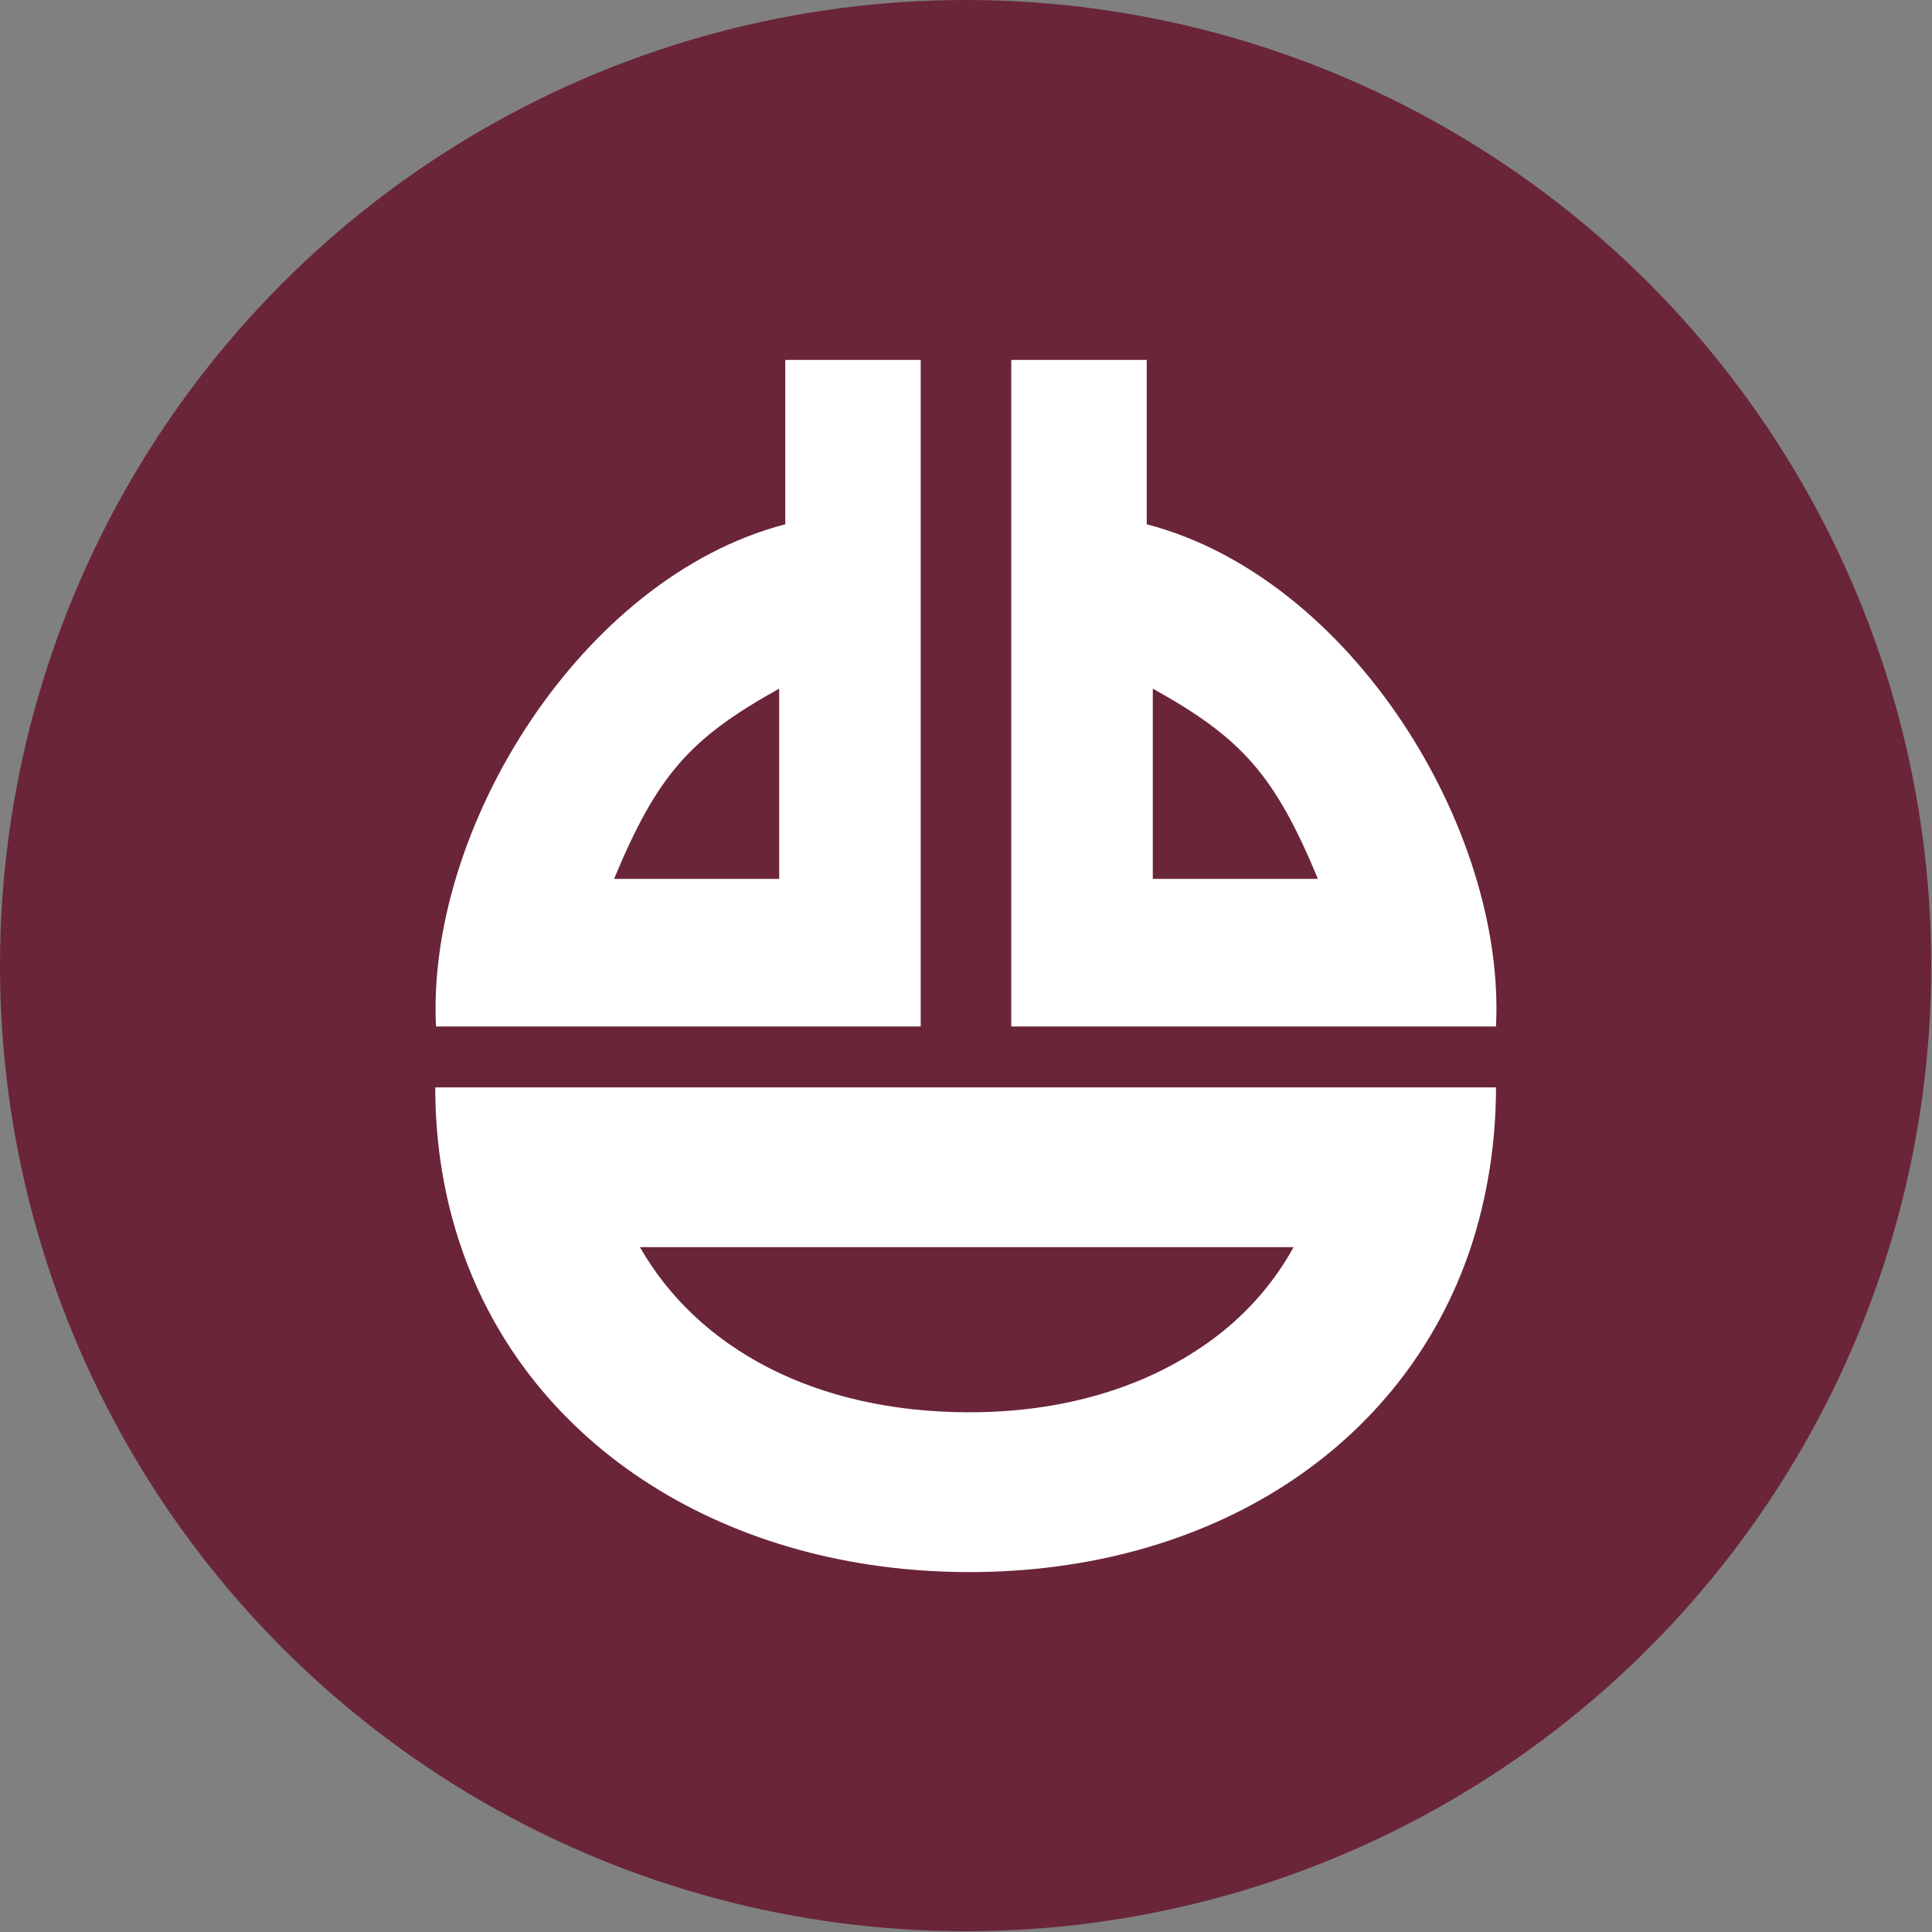 <?xml version="1.0" encoding="UTF-8"?>
<svg id="_Слой_2" data-name="Слой 2" xmlns="http://www.w3.org/2000/svg" viewBox="0 0 25.39 25.39">
  <rect x="0" y="0" width="25.39" height="25.39" fill="#808080" stroke="none"/>
  <defs>
    <style>
      .cls-1 {
        fill: #fff;
        fill-rule: evenodd;
      }

      .cls-1, .cls-2 {
        stroke-width: 0px;
      }

      .cls-2 {
        fill: #6a2538;
      }
    </style>
  </defs>
  <g id="_Слой_1-2" data-name="Слой 1">
    <g>
      <circle class="cls-2" cx="12.69" cy="12.69" r="12.69"/>
      <g>
        <path class="cls-1" d="m10.32,6.89v-2.16h1.78v8.76h-6.37c-.13-2.59,1.9-5.9,4.59-6.6Zm-.08,2.16c-1.17.65-1.6,1.13-2.17,2.5h2.17v-2.5Z"/>
        <path class="cls-1" d="m15.07,6.89v-2.16h-1.78v8.76h6.37c.13-2.59-1.9-5.9-4.59-6.6Zm.08,2.16c1.17.65,1.6,1.13,2.17,2.5h-2.17v-2.5Z"/>
        <path class="cls-1" d="m16.22,17.37c.31-.28.57-.6.78-.98h-8.59c.76,1.33,2.3,2.17,4.33,2.17,1.5,0,2.68-.48,3.48-1.19Zm-10.16-.98c.9,2.64,3.52,4.27,6.68,4.27s5.71-1.63,6.59-4.27c.21-.64.33-1.35.33-2.1H5.72c0,.75.12,1.46.34,2.1Z"/>
      </g>
    </g>
  </g>
</svg>